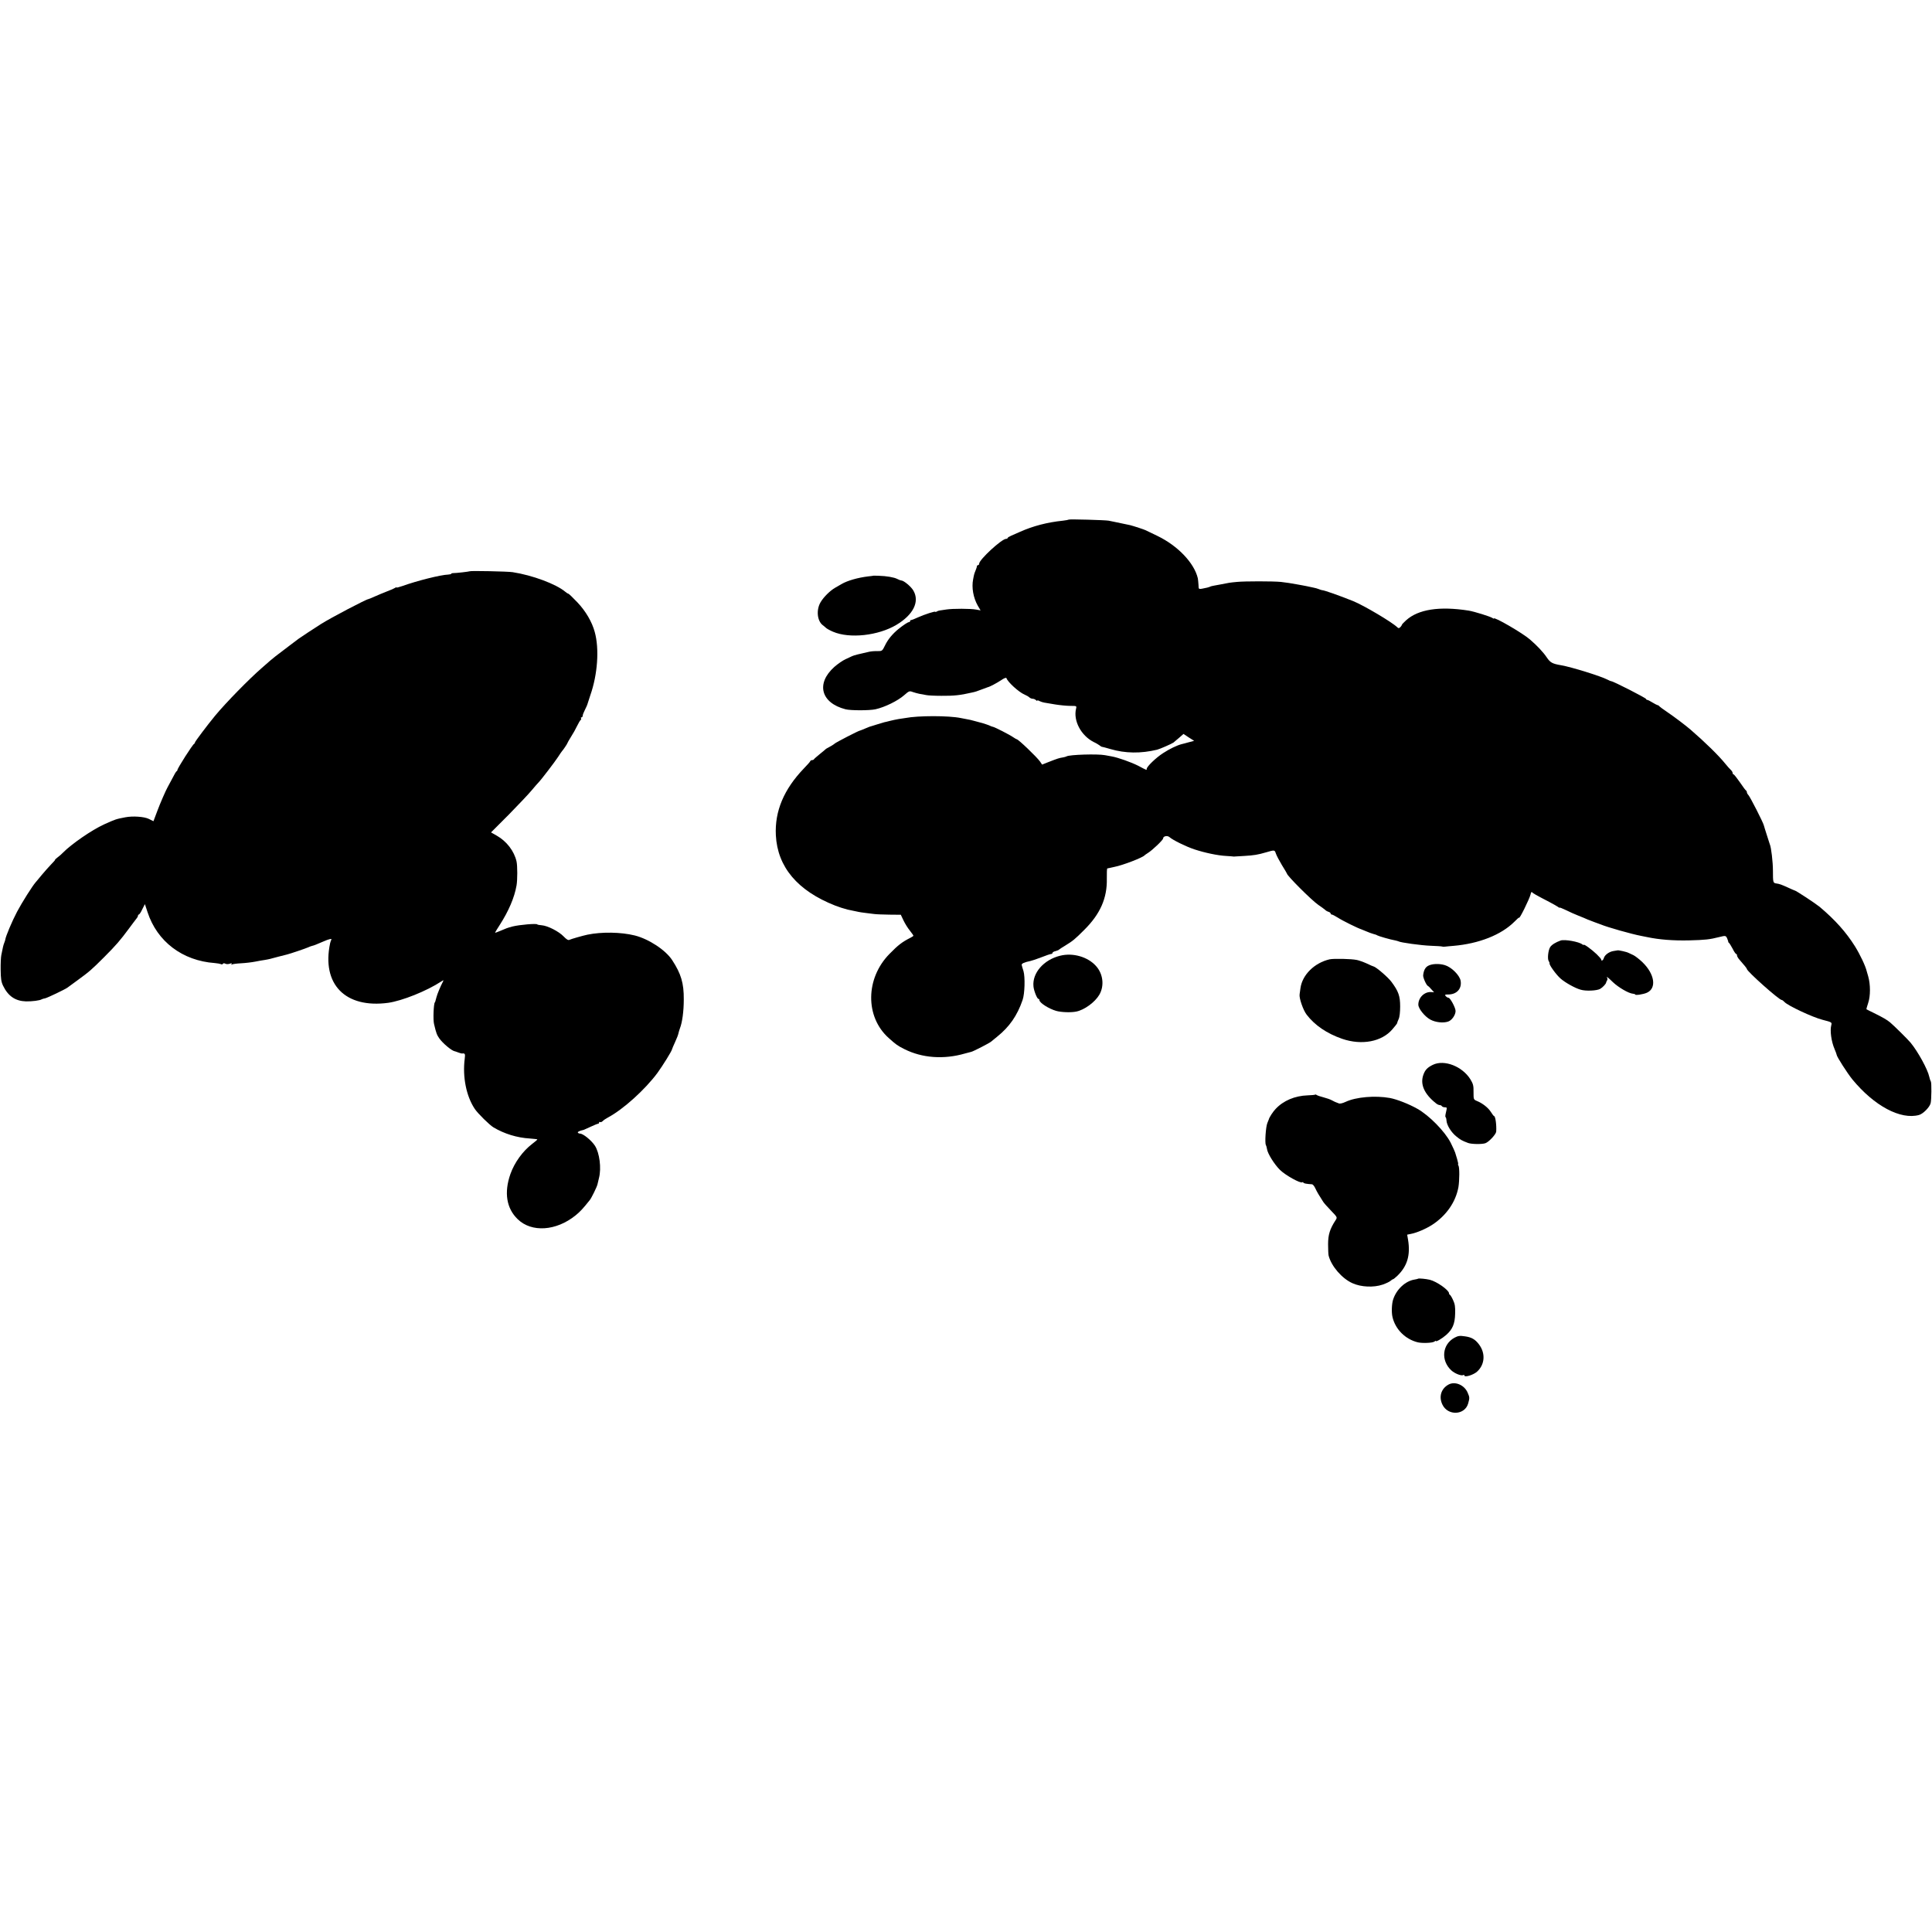 <?xml version="1.0" standalone="no"?>
<!DOCTYPE svg PUBLIC "-//W3C//DTD SVG 20010904//EN"
 "http://www.w3.org/TR/2001/REC-SVG-20010904/DTD/svg10.dtd">
<svg version="1.0" xmlns="http://www.w3.org/2000/svg"
 width="1764pt" height="1764pt" viewBox="0 0 1764 1764"
 preserveAspectRatio="xMidYMid meet">
<g transform="translate(0,1764) scale(0.1,-0.1)"
fill="#000000" stroke="none">
<path d="M9759 12896 c-2 -2 -26 -7 -54 -10 -145 -15 -273 -49 -390 -101 -27
-12 -65 -28 -82 -36 -18 -8 -33 -17 -33 -21 0 -5 -6 -8 -14 -8 -40 0 -246
-190 -246 -227 0 -7 -4 -13 -10 -13 -5 0 -10 -4 -10 -9 0 -5 -5 -22 -12 -38
-13 -32 -14 -35 -23 -83 -15 -75 2 -168 42 -239 l26 -44 -39 7 c-50 10 -216
10 -274 1 -25 -4 -52 -8 -60 -9 -9 -1 -21 -5 -28 -10 -6 -4 -12 -5 -12 -2 0 8
-99 -24 -159 -51 -31 -15 -59 -25 -63 -25 -5 1 -8 -2 -8 -8 0 -5 -5 -10 -10
-10 -11 0 -52 -27 -99 -65 -52 -43 -93 -92 -119 -145 -27 -55 -27 -55 -72 -55
-25 1 -58 -2 -75 -6 -83 -18 -142 -33 -155 -40 -8 -4 -35 -17 -60 -28 -25 -11
-71 -43 -102 -70 -170 -152 -123 -329 102 -387 45 -12 219 -12 273 0 86 19
204 77 263 129 43 38 48 40 77 29 18 -6 46 -14 62 -17 17 -2 44 -8 60 -11 17
-4 80 -7 140 -7 114 -1 172 5 275 29 38 8 41 9 115 37 17 7 32 12 35 13 17 3
82 38 120 63 27 19 46 26 49 20 12 -37 115 -130 166 -151 16 -7 36 -18 43 -25
7 -7 21 -13 31 -13 9 0 22 -5 29 -12 7 -7 12 -9 12 -5 0 4 10 3 21 -4 12 -6
31 -12 43 -14 11 -2 57 -10 101 -17 44 -7 106 -13 138 -13 57 0 58 0 52 -25
-27 -110 45 -246 161 -305 22 -10 46 -25 54 -31 8 -7 18 -13 23 -13 4 0 37 -9
75 -20 136 -40 278 -42 427 -6 25 6 134 54 149 65 6 5 29 25 52 44 l40 35 48
-32 49 -31 -49 -13 c-27 -8 -56 -15 -64 -17 -44 -11 -112 -44 -170 -82 -67
-43 -150 -124 -150 -144 0 -13 4 -15 -77 28 -65 33 -186 76 -244 86 -19 3 -46
8 -60 11 -69 13 -325 5 -351 -11 -5 -3 -19 -7 -31 -9 -38 -6 -50 -10 -142 -46
l-50 -20 -19 28 c-30 42 -198 203 -212 203 -3 0 -18 9 -33 19 -31 22 -168 92
-185 95 -6 1 -15 4 -21 7 -11 7 -78 29 -98 33 -7 2 -30 8 -52 14 -22 6 -53 14
-70 16 -16 3 -40 8 -52 10 -111 23 -390 23 -508 0 -10 -2 -37 -6 -60 -9 -22
-4 -58 -11 -80 -17 -22 -6 -44 -11 -50 -12 -5 -2 -37 -11 -70 -21 -33 -11 -62
-19 -65 -20 -3 -1 -22 -9 -44 -18 -21 -9 -41 -17 -43 -17 -11 0 -221 -108
-233 -120 -7 -7 -43 -29 -60 -37 -8 -4 -17 -9 -20 -12 -3 -3 -27 -24 -55 -46
-27 -22 -51 -43 -53 -47 -2 -5 -10 -8 -17 -8 -7 0 -15 -4 -17 -10 -1 -5 -28
-35 -59 -67 -182 -190 -266 -390 -255 -609 15 -290 198 -507 541 -642 42 -16
70 -25 115 -37 7 -1 81 -17 100 -21 8 -2 35 -6 60 -9 25 -3 61 -7 80 -10 19
-3 82 -5 140 -6 l105 -1 24 -51 c14 -29 39 -70 58 -93 18 -23 33 -44 33 -47 0
-3 -12 -12 -27 -19 -75 -38 -112 -66 -191 -147 -220 -223 -224 -575 -8 -768
68 -61 82 -71 144 -102 161 -81 359 -96 552 -40 25 7 50 13 57 15 18 3 171 82
183 94 3 3 27 23 55 45 112 90 183 192 232 335 20 57 24 209 8 264 -7 22 -15
47 -16 55 -4 13 22 25 80 37 14 3 59 18 100 34 42 17 82 30 89 30 6 0 12 4 12
10 0 5 12 13 28 16 15 4 29 10 32 14 3 3 28 20 57 37 70 43 87 57 173 143 146
145 210 290 206 468 -1 50 1 92 4 93 3 0 12 2 20 4 8 2 29 7 45 10 77 15 256
84 275 105 3 3 16 13 31 22 43 27 139 119 139 133 0 21 39 29 58 12 30 -27
152 -87 228 -112 94 -31 212 -56 289 -60 33 -2 62 -4 65 -5 3 -1 10 -1 15 0 6
1 44 3 85 5 88 5 125 11 200 33 79 23 78 23 90 -12 6 -18 31 -65 55 -105 25
-40 45 -74 45 -76 0 -19 224 -243 286 -286 27 -18 55 -39 62 -45 6 -7 21 -16
32 -19 11 -3 20 -11 20 -16 0 -5 5 -9 10 -9 6 0 29 -12 53 -27 46 -30 185 -98
217 -108 3 -1 23 -9 44 -18 22 -10 51 -20 65 -24 14 -3 31 -9 36 -13 11 -7
121 -39 163 -46 14 -3 28 -7 32 -9 18 -11 208 -37 292 -40 54 -2 101 -5 105
-7 4 -2 17 -3 28 -1 11 1 45 5 75 7 235 20 438 101 558 221 23 24 42 40 42 37
0 -23 96 172 105 212 3 17 9 26 13 20 7 -9 38 -27 156 -88 38 -20 75 -41 83
-47 7 -6 13 -9 13 -6 0 3 26 -7 59 -23 32 -16 83 -39 112 -50 30 -12 68 -27
84 -35 17 -7 46 -18 65 -25 19 -7 44 -16 55 -20 61 -26 285 -89 370 -105 17
-3 41 -8 55 -11 109 -23 235 -33 380 -30 153 4 188 8 280 31 55 14 58 13 70
-13 6 -15 11 -29 10 -31 -1 -2 2 -7 7 -10 4 -3 19 -27 33 -53 13 -27 28 -48
32 -48 5 0 8 -6 8 -14 0 -7 10 -25 23 -39 46 -52 67 -79 67 -84 0 -21 294
-283 318 -283 5 0 17 -9 26 -19 30 -33 256 -139 347 -162 85 -22 86 -23 80
-48 -14 -50 0 -151 30 -220 10 -24 19 -48 19 -52 0 -16 99 -170 143 -224 200
-243 441 -371 609 -325 38 11 97 71 106 108 8 32 9 187 2 197 -4 6 -11 26 -15
45 -14 66 -102 227 -170 310 -23 28 -151 155 -187 185 -29 24 -63 44 -148 86
-36 17 -66 33 -68 34 -2 2 6 28 16 59 21 62 21 167 0 241 -7 22 -12 42 -13 45
-11 49 -61 154 -108 230 -82 130 -179 239 -322 360 -38 31 -218 150 -229 150
-2 0 -30 12 -62 27 -60 27 -76 33 -106 37 -29 4 -30 11 -30 115 0 81 -16 215
-28 241 -1 3 -4 10 -5 15 -2 6 -12 39 -24 75 -12 36 -23 74 -26 84 -6 27 -124
258 -141 277 -8 8 -14 20 -14 26 0 6 -3 13 -7 15 -5 2 -30 36 -57 76 -27 39
-53 72 -58 72 -4 0 -8 6 -8 13 0 7 -8 20 -17 28 -10 9 -32 34 -49 55 -61 76
-186 198 -319 313 -47 40 -143 113 -215 162 -36 24 -68 48 -71 52 -3 5 -10 9
-15 9 -5 1 -26 12 -46 24 -21 13 -42 24 -48 24 -5 0 -10 4 -10 8 0 9 -300 162
-317 162 -4 0 -20 6 -34 14 -63 33 -331 116 -424 132 -82 14 -100 24 -133 73
-30 45 -87 106 -152 162 -66 58 -330 211 -330 192 0 -3 -6 -1 -12 4 -17 13
-168 60 -218 68 -267 42 -461 12 -572 -89 -21 -19 -38 -37 -38 -41 0 -3 -6
-13 -14 -21 -12 -11 -17 -12 -28 -1 -48 47 -305 199 -403 239 -130 52 -266
100 -285 100 -3 0 -15 4 -28 9 -12 5 -33 11 -45 13 -12 3 -31 7 -42 9 -11 3
-40 8 -65 13 -25 4 -47 8 -50 9 -28 6 -113 19 -145 22 -74 7 -329 7 -400 0
-66 -6 -82 -9 -145 -22 -14 -3 -41 -8 -60 -11 -19 -3 -38 -8 -42 -11 -5 -2
-16 -6 -25 -8 -85 -18 -78 -21 -80 27 -2 24 -4 50 -6 58 -33 140 -182 296
-367 386 -52 25 -102 49 -110 53 -12 6 -102 36 -140 46 -16 4 -121 26 -143 30
-15 3 -39 8 -54 11 -32 6 -358 15 -364 10z"/>
<path d="M4288 12424 c-4 -3 -120 -17 -155 -17 -7 0 -13 -3 -13 -6 0 -3 -12
-6 -27 -7 -68 -2 -287 -57 -420 -105 -29 -10 -53 -16 -53 -13 0 4 -6 2 -12 -3
-7 -5 -40 -20 -73 -32 -33 -13 -84 -34 -113 -47 -29 -13 -55 -24 -58 -24 -18
0 -344 -171 -434 -228 -67 -43 -191 -124 -205 -135 -5 -4 -44 -33 -86 -65
-122 -92 -152 -116 -170 -132 -9 -8 -45 -40 -80 -70 -113 -98 -326 -315 -426
-436 -70 -85 -183 -235 -183 -243 0 -5 -4 -11 -8 -13 -13 -5 -152 -223 -152
-238 0 -5 -3 -10 -8 -12 -4 -1 -22 -32 -40 -68 -19 -36 -38 -72 -43 -80 -14
-24 -69 -150 -91 -210 -12 -30 -24 -65 -29 -77 l-8 -21 -42 21 c-42 21 -147
28 -214 15 -88 -17 -88 -17 -197 -66 -108 -49 -298 -180 -373 -257 -11 -12
-33 -31 -49 -43 -16 -12 -26 -22 -23 -22 3 0 -13 -19 -36 -42 -23 -24 -62 -68
-87 -98 -25 -30 -49 -60 -55 -66 -29 -33 -124 -183 -169 -268 -45 -85 -105
-227 -108 -256 0 -3 -4 -15 -9 -28 -9 -22 -13 -42 -27 -112 -4 -19 -7 -80 -6
-135 1 -81 5 -109 22 -145 46 -95 112 -140 209 -143 57 -1 127 8 144 19 5 3
19 7 31 9 20 4 181 81 203 97 6 4 47 35 93 68 107 78 128 96 242 210 110 110
149 156 226 260 30 41 62 83 70 93 8 9 14 22 14 27 0 6 4 10 8 10 4 0 19 21
31 48 l24 47 24 -73 c88 -269 319 -444 614 -465 25 -2 50 -7 57 -10 6 -4 13
-3 17 3 4 6 12 7 23 1 9 -5 26 -5 40 0 17 6 21 6 16 -3 -4 -7 -3 -8 4 -4 6 4
44 9 84 11 40 2 98 9 128 15 30 6 69 13 85 15 36 6 52 9 130 31 33 9 67 17 75
19 26 6 174 56 195 66 12 6 27 11 35 13 16 3 40 13 105 41 50 22 78 28 70 15
-3 -5 -8 -20 -11 -32 -79 -375 139 -597 531 -544 126 18 350 107 484 195 23
15 23 14 14 -4 -21 -40 -51 -111 -58 -140 -12 -45 -12 -45 -15 -47 -11 -14
-17 -159 -7 -198 20 -85 26 -99 48 -131 32 -45 111 -111 139 -117 3 0 18 -5
33 -11 15 -6 31 -10 35 -10 28 4 31 -3 25 -48 -21 -165 14 -342 92 -458 28
-42 134 -146 170 -168 99 -59 215 -95 333 -102 35 -3 66 -6 68 -8 2 -2 -20
-21 -48 -42 -86 -66 -161 -170 -198 -275 -59 -169 -36 -313 67 -412 127 -123
351 -108 528 35 43 35 67 61 130 140 15 18 65 120 70 143 2 10 9 37 14 59 23
90 5 228 -37 294 -33 50 -108 111 -137 111 -8 0 -16 4 -19 9 -5 7 17 17 54 25
3 1 31 14 64 29 32 15 62 27 67 27 5 0 9 5 9 11 0 5 4 8 9 4 5 -3 16 1 24 9 7
8 29 23 48 33 138 73 338 254 451 406 48 66 131 199 134 217 0 3 12 31 27 64
15 32 29 68 31 80 2 11 9 33 14 47 21 54 35 154 35 264 1 148 -24 233 -106
359 -60 92 -214 193 -342 225 -125 31 -301 34 -432 7 -42 -9 -148 -39 -164
-47 -11 -6 -26 3 -53 31 -44 46 -146 98 -200 102 -20 1 -39 5 -41 8 -6 10
-161 -3 -225 -19 -46 -12 -56 -16 -122 -44 -21 -9 -38 -15 -38 -12 0 2 20 35
44 72 80 125 133 248 152 358 9 50 9 180 0 220 -22 95 -90 184 -182 236 l-51
29 162 162 c88 90 183 190 210 223 28 33 55 65 61 70 20 19 151 190 180 235
16 25 31 47 34 50 10 10 50 69 50 74 0 3 15 29 33 58 19 29 44 74 56 100 13
27 27 50 32 54 5 3 7 10 4 15 -4 5 -1 9 4 9 6 0 11 7 11 15 0 8 9 32 20 53 11
22 23 48 25 58 3 11 14 45 25 77 66 188 83 422 40 577 -25 92 -82 190 -159
271 -41 43 -78 79 -83 79 -4 0 -17 8 -27 17 -83 70 -299 151 -481 179 -45 7
-386 14 -392 8z"/>
<path d="M7977 12384 c-1 -1 -24 -4 -52 -7 -91 -11 -187 -38 -240 -69 -16 -10
-43 -25 -59 -34 -46 -26 -106 -85 -134 -133 -41 -70 -31 -170 20 -209 9 -7 23
-18 30 -25 7 -7 36 -23 64 -35 152 -65 413 -36 579 63 154 92 213 211 155 312
-20 36 -88 93 -111 93 -5 0 -22 6 -37 14 -28 15 -98 27 -170 29 -24 1 -44 1
-45 1z"/>
<path d="M14250 9053 c-47 -17 -81 -38 -96 -60 -19 -29 -27 -112 -13 -129 5
-7 8 -16 7 -20 -4 -14 61 -104 100 -138 40 -36 132 -88 183 -102 47 -15 149
-10 179 7 23 13 55 47 55 59 0 3 4 11 8 18 5 6 5 17 2 22 -13 21 5 8 52 -38
51 -48 143 -102 182 -105 11 -1 21 -4 21 -7 0 -10 74 1 107 16 91 41 71 171
-41 279 -29 28 -66 56 -82 64 -16 7 -36 17 -45 21 -16 9 -89 25 -99 23 -3 -1
-19 -3 -37 -6 -41 -6 -81 -36 -89 -64 -6 -22 -24 -32 -24 -14 0 5 -19 27 -42
49 -45 43 -118 96 -118 85 0 -3 -6 -1 -12 4 -31 25 -162 48 -198 36z"/>
<path d="M9680 8914 c-151 -37 -256 -158 -244 -280 3 -38 33 -114 45 -114 5 0
9 -5 9 -11 0 -25 87 -80 154 -99 47 -13 135 -16 183 -6 74 15 170 85 210 153
48 82 35 191 -30 263 -75 84 -211 123 -327 94z"/>
<path d="M12140 8881 c-138 -32 -249 -141 -266 -262 -3 -22 -7 -48 -8 -57 -6
-35 33 -146 64 -186 75 -98 186 -173 325 -221 178 -61 361 -27 458 87 23 26
42 51 43 55 0 5 7 22 14 38 9 18 14 64 14 115 0 96 -15 139 -80 226 -31 42
-141 136 -163 140 -3 0 -31 12 -62 27 -31 14 -71 28 -90 32 -52 11 -210 14
-249 6z"/>
<path d="M13038 8821 c-26 -15 -39 -42 -44 -86 -2 -21 29 -90 43 -97 5 -2 19
-15 32 -31 l25 -27 -25 2 c-63 5 -119 -50 -119 -115 0 -36 58 -108 109 -136
47 -26 119 -34 164 -18 33 11 67 60 67 96 0 30 -49 121 -65 121 -7 0 -18 7
-25 15 -11 13 -7 15 23 15 78 0 126 53 113 126 -10 51 -84 124 -144 142 -53
16 -119 13 -154 -7z"/>
<path d="M13083 7918 c-51 -25 -72 -47 -88 -94 -29 -85 9 -172 114 -256 11
-10 28 -18 36 -18 7 0 17 -4 20 -10 3 -5 15 -10 26 -10 22 0 22 -1 10 -52 -5
-21 -6 -38 -2 -38 3 0 7 -14 8 -31 3 -43 43 -108 91 -146 37 -30 51 -38 107
-59 30 -11 126 -13 157 -2 32 11 97 81 99 106 4 60 -7 142 -20 142 -3 0 -16
17 -29 38 -25 39 -76 79 -128 100 -30 13 -30 14 -30 81 1 58 -3 74 -29 117
-74 118 -238 182 -342 132z"/>
<path d="M12009 7646 c-3 -3 -34 -6 -69 -7 -117 -4 -222 -48 -293 -124 -24
-25 -58 -77 -62 -95 -1 -3 -7 -18 -14 -35 -14 -34 -24 -182 -13 -199 3 -6 8
-22 10 -36 5 -42 68 -142 119 -192 50 -49 185 -124 203 -113 5 3 10 2 10 -2 0
-8 29 -13 79 -16 7 0 21 -16 30 -36 15 -33 38 -71 73 -125 7 -11 39 -47 71
-80 58 -60 58 -61 42 -86 -53 -81 -69 -134 -69 -220 0 -47 2 -94 5 -105 25
-96 121 -208 217 -251 79 -36 194 -41 276 -13 32 11 65 27 73 35 8 7 18 14 22
14 4 0 22 15 41 33 90 88 119 188 96 328 l-8 46 34 7 c54 10 139 47 196 84
128 84 213 207 238 343 10 62 11 182 0 197 -4 6 -6 12 -3 12 3 0 -1 21 -9 48
-8 26 -16 52 -18 59 -1 6 -20 47 -41 90 -53 103 -196 249 -305 310 -76 43
-186 86 -250 98 -135 24 -309 9 -403 -35 -30 -14 -53 -19 -64 -14 -10 4 -20 8
-23 9 -3 0 -19 8 -36 17 -17 10 -53 22 -80 29 -27 7 -54 16 -60 20 -6 5 -13 7
-15 5z"/>
<path d="M12948 5965 c-2 -2 -16 -5 -33 -8 -83 -13 -165 -89 -195 -182 -13
-38 -16 -119 -6 -160 26 -112 117 -203 231 -231 43 -10 136 -6 152 7 7 6 13 9
13 5 0 -11 58 23 95 56 57 50 79 101 81 193 2 64 -2 89 -19 125 -11 25 -25 47
-29 48 -4 2 -8 8 -8 14 0 28 -111 107 -175 123 -32 8 -102 15 -107 10z"/>
<path d="M13280 5426 c-112 -61 -127 -207 -29 -298 31 -29 93 -53 109 -43 5 3
10 2 10 -3 0 -21 81 3 116 34 72 65 79 169 17 250 -35 46 -68 65 -130 73 -45
7 -61 4 -93 -13z"/>
<path d="M13225 4998 c-67 -37 -90 -111 -55 -183 50 -104 205 -97 235 11 14
51 14 55 -5 99 -30 70 -116 106 -175 73z"/>
</g>
</svg>
